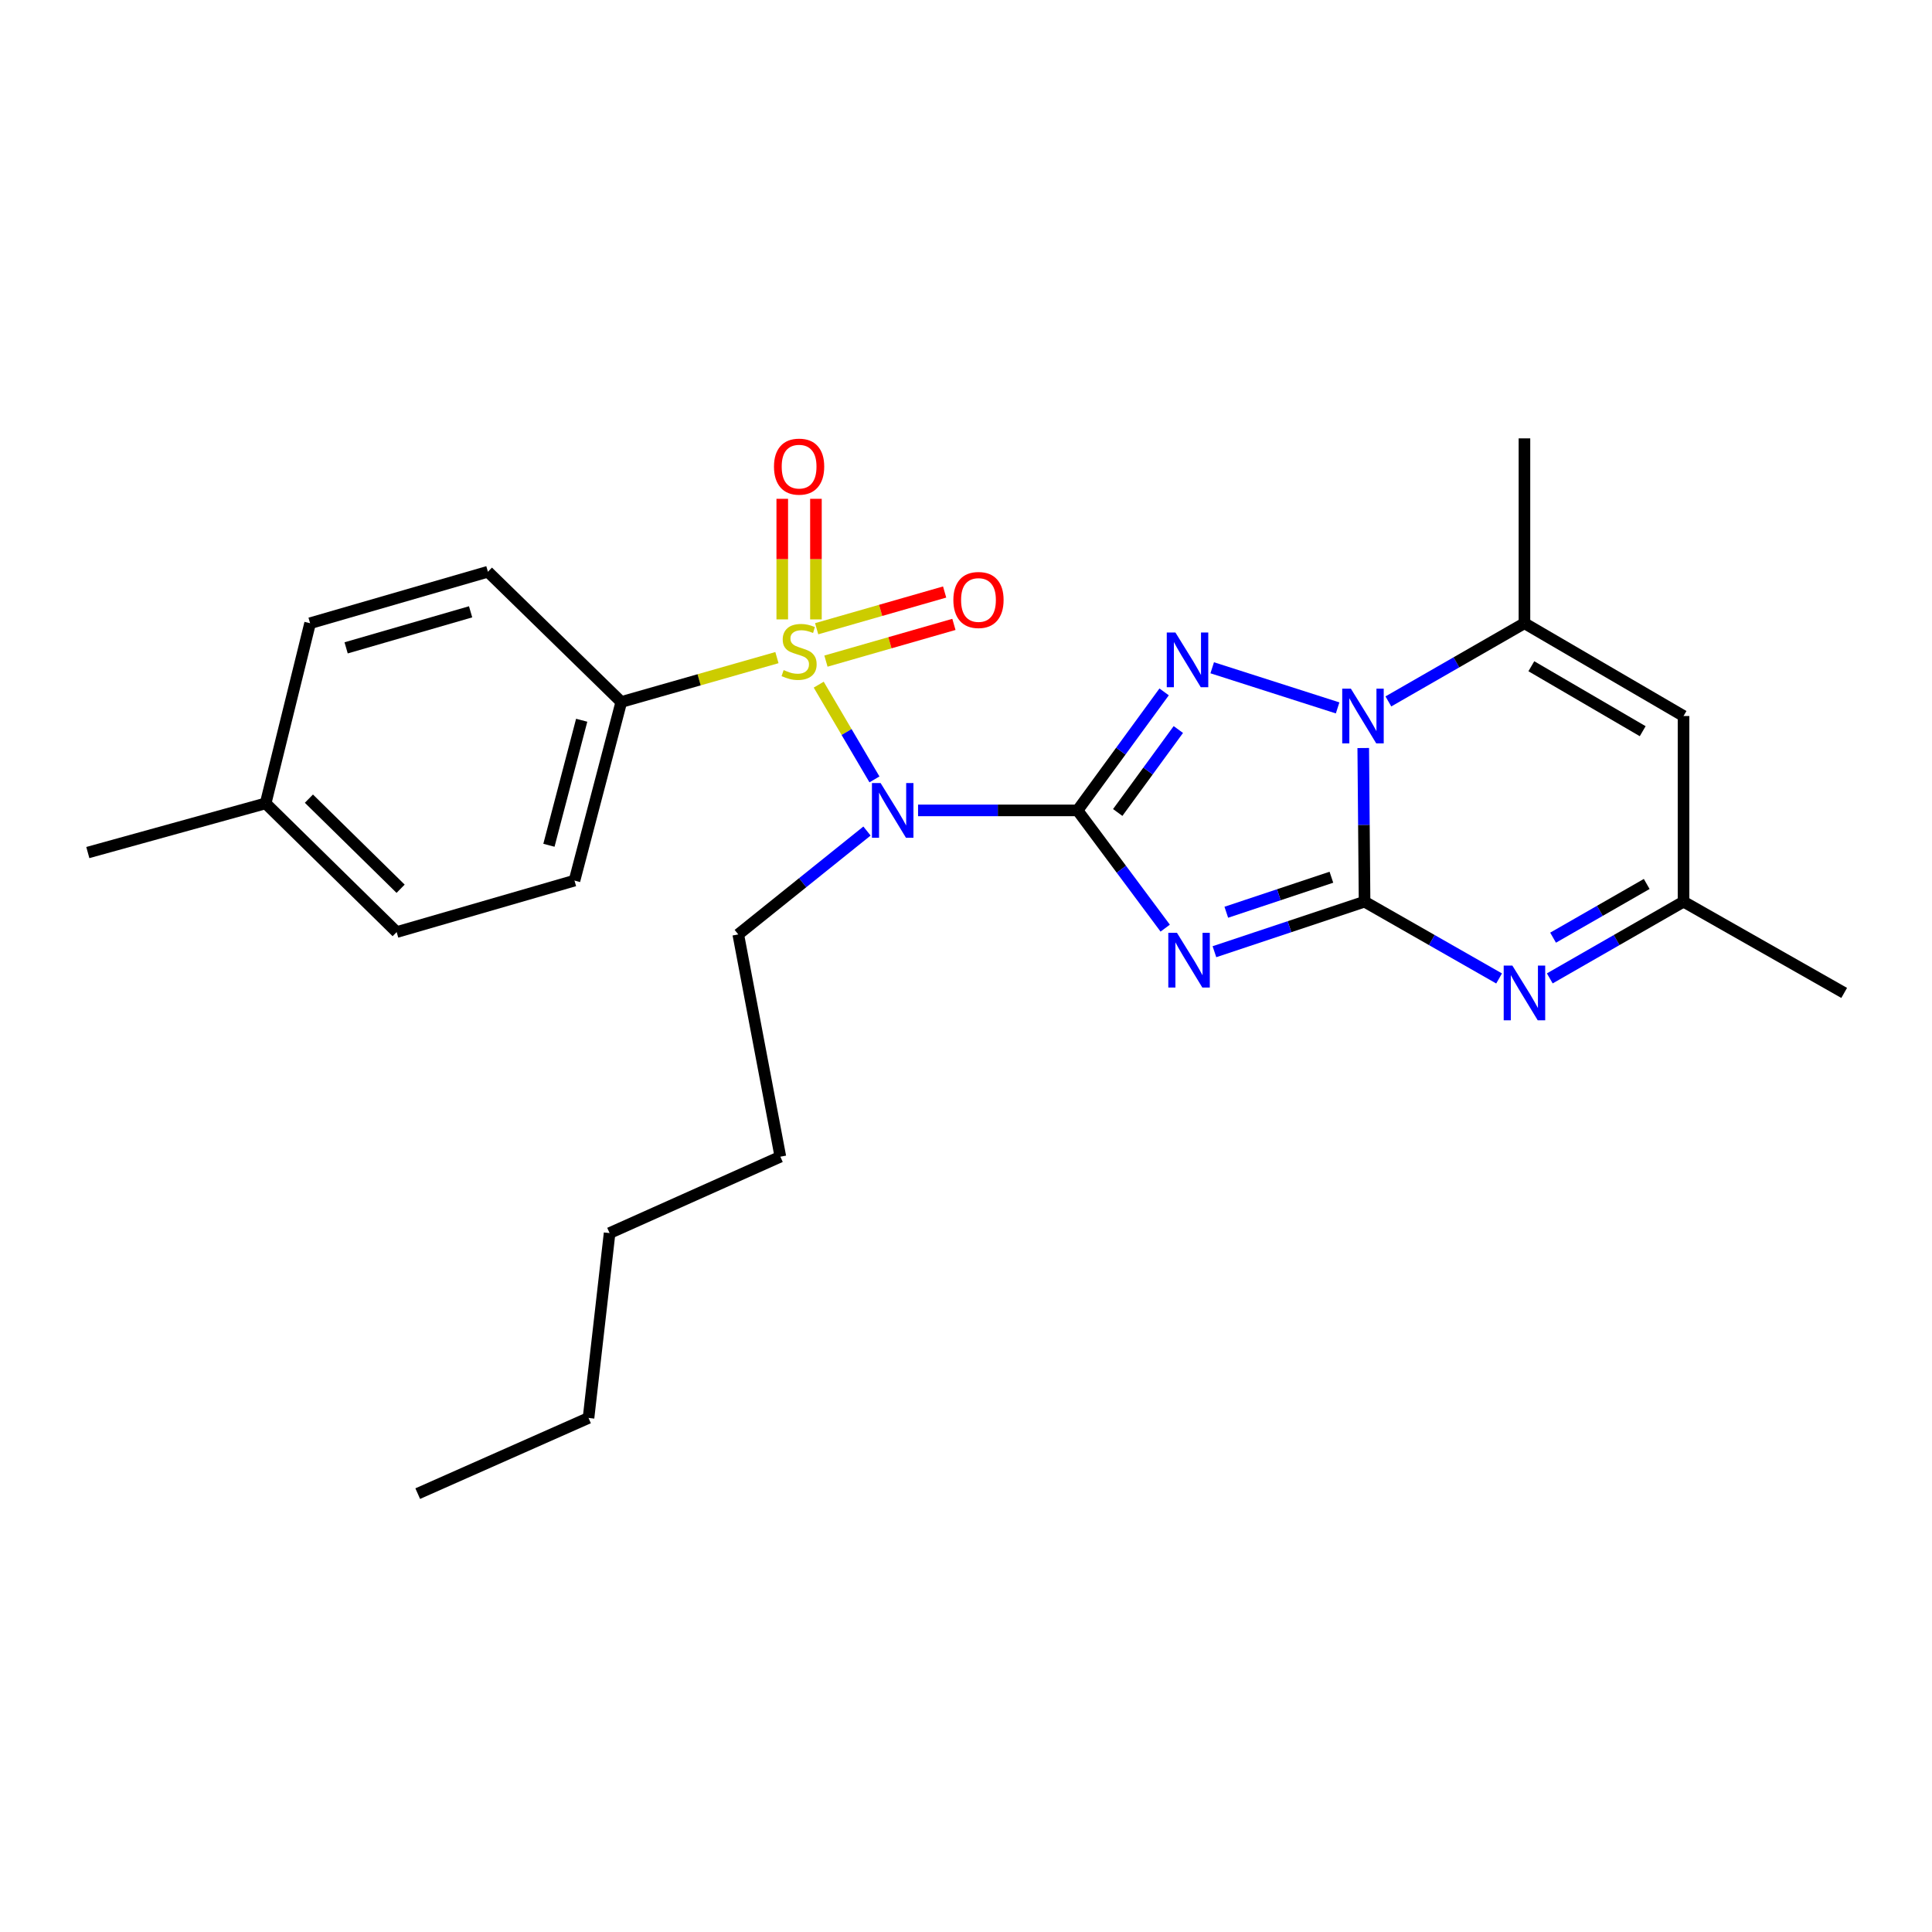 <?xml version='1.0' encoding='iso-8859-1'?>
<svg version='1.1' baseProfile='full'
              xmlns='http://www.w3.org/2000/svg'
                      xmlns:rdkit='http://www.rdkit.org/xml'
                      xmlns:xlink='http://www.w3.org/1999/xlink'
                  xml:space='preserve'
width='1000px' height='1000px' viewBox='0 0 1000 1000'>
<!-- END OF HEADER -->
<rect style='opacity:1.0;fill:#FFFFFF;stroke:none' width='1000' height='1000' x='0' y='0'> </rect>
<path class='bond-1' d='M 557.731,419.461 L 580.42,449.932' style='fill:none;fill-rule:evenodd;stroke:#000000;stroke-width:6px;stroke-linecap:butt;stroke-linejoin:miter;stroke-opacity:1' />
<path class='bond-1' d='M 580.42,449.932 L 603.109,480.402' style='fill:none;fill-rule:evenodd;stroke:#0000FF;stroke-width:6px;stroke-linecap:butt;stroke-linejoin:miter;stroke-opacity:1' />
<path class='bond-4' d='M 557.731,419.461 L 580.14,388.791' style='fill:none;fill-rule:evenodd;stroke:#000000;stroke-width:6px;stroke-linecap:butt;stroke-linejoin:miter;stroke-opacity:1' />
<path class='bond-4' d='M 580.14,388.791 L 602.55,358.12' style='fill:none;fill-rule:evenodd;stroke:#0000FF;stroke-width:6px;stroke-linecap:butt;stroke-linejoin:miter;stroke-opacity:1' />
<path class='bond-4' d='M 578.53,420.544 L 594.216,399.075' style='fill:none;fill-rule:evenodd;stroke:#000000;stroke-width:6px;stroke-linecap:butt;stroke-linejoin:miter;stroke-opacity:1' />
<path class='bond-4' d='M 594.216,399.075 L 609.903,377.605' style='fill:none;fill-rule:evenodd;stroke:#0000FF;stroke-width:6px;stroke-linecap:butt;stroke-linejoin:miter;stroke-opacity:1' />
<path class='bond-5' d='M 557.731,419.461 L 516.459,419.461' style='fill:none;fill-rule:evenodd;stroke:#000000;stroke-width:6px;stroke-linecap:butt;stroke-linejoin:miter;stroke-opacity:1' />
<path class='bond-5' d='M 516.459,419.461 L 475.187,419.461' style='fill:none;fill-rule:evenodd;stroke:#0000FF;stroke-width:6px;stroke-linecap:butt;stroke-linejoin:miter;stroke-opacity:1' />
<path class='bond-0' d='M 706.295,466.704 L 667.441,479.653' style='fill:none;fill-rule:evenodd;stroke:#000000;stroke-width:6px;stroke-linecap:butt;stroke-linejoin:miter;stroke-opacity:1' />
<path class='bond-0' d='M 667.441,479.653 L 628.586,492.601' style='fill:none;fill-rule:evenodd;stroke:#0000FF;stroke-width:6px;stroke-linecap:butt;stroke-linejoin:miter;stroke-opacity:1' />
<path class='bond-0' d='M 689.127,454.05 L 661.929,463.114' style='fill:none;fill-rule:evenodd;stroke:#000000;stroke-width:6px;stroke-linecap:butt;stroke-linejoin:miter;stroke-opacity:1' />
<path class='bond-0' d='M 661.929,463.114 L 634.731,472.178' style='fill:none;fill-rule:evenodd;stroke:#0000FF;stroke-width:6px;stroke-linecap:butt;stroke-linejoin:miter;stroke-opacity:1' />
<path class='bond-6' d='M 706.295,466.704 L 741.113,486.575' style='fill:none;fill-rule:evenodd;stroke:#000000;stroke-width:6px;stroke-linecap:butt;stroke-linejoin:miter;stroke-opacity:1' />
<path class='bond-6' d='M 741.113,486.575 L 775.93,506.447' style='fill:none;fill-rule:evenodd;stroke:#0000FF;stroke-width:6px;stroke-linecap:butt;stroke-linejoin:miter;stroke-opacity:1' />
<path class='bond-26' d='M 706.295,466.704 L 705.955,426.939' style='fill:none;fill-rule:evenodd;stroke:#000000;stroke-width:6px;stroke-linecap:butt;stroke-linejoin:miter;stroke-opacity:1' />
<path class='bond-26' d='M 705.955,426.939 L 705.614,387.174' style='fill:none;fill-rule:evenodd;stroke:#0000FF;stroke-width:6px;stroke-linecap:butt;stroke-linejoin:miter;stroke-opacity:1' />
<path class='bond-2' d='M 423.77,354.38 L 438.192,378.897' style='fill:none;fill-rule:evenodd;stroke:#CCCC00;stroke-width:6px;stroke-linecap:butt;stroke-linejoin:miter;stroke-opacity:1' />
<path class='bond-2' d='M 438.192,378.897 L 452.615,403.414' style='fill:none;fill-rule:evenodd;stroke:#0000FF;stroke-width:6px;stroke-linecap:butt;stroke-linejoin:miter;stroke-opacity:1' />
<path class='bond-10' d='M 402.139,340.382 L 361.858,351.865' style='fill:none;fill-rule:evenodd;stroke:#CCCC00;stroke-width:6px;stroke-linecap:butt;stroke-linejoin:miter;stroke-opacity:1' />
<path class='bond-10' d='M 361.858,351.865 L 321.577,363.348' style='fill:none;fill-rule:evenodd;stroke:#000000;stroke-width:6px;stroke-linecap:butt;stroke-linejoin:miter;stroke-opacity:1' />
<path class='bond-11' d='M 427.511,342.191 L 460.629,332.688' style='fill:none;fill-rule:evenodd;stroke:#CCCC00;stroke-width:6px;stroke-linecap:butt;stroke-linejoin:miter;stroke-opacity:1' />
<path class='bond-11' d='M 460.629,332.688 L 493.748,323.185' style='fill:none;fill-rule:evenodd;stroke:#FF0000;stroke-width:6px;stroke-linecap:butt;stroke-linejoin:miter;stroke-opacity:1' />
<path class='bond-11' d='M 422.703,325.435 L 455.821,315.932' style='fill:none;fill-rule:evenodd;stroke:#CCCC00;stroke-width:6px;stroke-linecap:butt;stroke-linejoin:miter;stroke-opacity:1' />
<path class='bond-11' d='M 455.821,315.932 L 488.94,306.428' style='fill:none;fill-rule:evenodd;stroke:#FF0000;stroke-width:6px;stroke-linecap:butt;stroke-linejoin:miter;stroke-opacity:1' />
<path class='bond-12' d='M 422.328,320.6 L 422.328,289.392' style='fill:none;fill-rule:evenodd;stroke:#CCCC00;stroke-width:6px;stroke-linecap:butt;stroke-linejoin:miter;stroke-opacity:1' />
<path class='bond-12' d='M 422.328,289.392 L 422.328,258.184' style='fill:none;fill-rule:evenodd;stroke:#FF0000;stroke-width:6px;stroke-linecap:butt;stroke-linejoin:miter;stroke-opacity:1' />
<path class='bond-12' d='M 404.895,320.6 L 404.895,289.392' style='fill:none;fill-rule:evenodd;stroke:#CCCC00;stroke-width:6px;stroke-linecap:butt;stroke-linejoin:miter;stroke-opacity:1' />
<path class='bond-12' d='M 404.895,289.392 L 404.895,258.184' style='fill:none;fill-rule:evenodd;stroke:#FF0000;stroke-width:6px;stroke-linecap:butt;stroke-linejoin:miter;stroke-opacity:1' />
<path class='bond-3' d='M 692.348,366.411 L 627.437,345.637' style='fill:none;fill-rule:evenodd;stroke:#0000FF;stroke-width:6px;stroke-linecap:butt;stroke-linejoin:miter;stroke-opacity:1' />
<path class='bond-7' d='M 718.622,363.055 L 753.837,342.82' style='fill:none;fill-rule:evenodd;stroke:#0000FF;stroke-width:6px;stroke-linecap:butt;stroke-linejoin:miter;stroke-opacity:1' />
<path class='bond-7' d='M 753.837,342.82 L 789.052,322.585' style='fill:none;fill-rule:evenodd;stroke:#000000;stroke-width:6px;stroke-linecap:butt;stroke-linejoin:miter;stroke-opacity:1' />
<path class='bond-15' d='M 448.752,430.145 L 415.439,456.898' style='fill:none;fill-rule:evenodd;stroke:#0000FF;stroke-width:6px;stroke-linecap:butt;stroke-linejoin:miter;stroke-opacity:1' />
<path class='bond-15' d='M 415.439,456.898 L 382.127,483.652' style='fill:none;fill-rule:evenodd;stroke:#000000;stroke-width:6px;stroke-linecap:butt;stroke-linejoin:miter;stroke-opacity:1' />
<path class='bond-9' d='M 802.165,506.414 L 836.779,486.559' style='fill:none;fill-rule:evenodd;stroke:#0000FF;stroke-width:6px;stroke-linecap:butt;stroke-linejoin:miter;stroke-opacity:1' />
<path class='bond-9' d='M 836.779,486.559 L 871.392,466.704' style='fill:none;fill-rule:evenodd;stroke:#000000;stroke-width:6px;stroke-linecap:butt;stroke-linejoin:miter;stroke-opacity:1' />
<path class='bond-9' d='M 803.875,485.336 L 828.104,471.438' style='fill:none;fill-rule:evenodd;stroke:#0000FF;stroke-width:6px;stroke-linecap:butt;stroke-linejoin:miter;stroke-opacity:1' />
<path class='bond-9' d='M 828.104,471.438 L 852.334,457.539' style='fill:none;fill-rule:evenodd;stroke:#000000;stroke-width:6px;stroke-linecap:butt;stroke-linejoin:miter;stroke-opacity:1' />
<path class='bond-8' d='M 789.052,322.585 L 871.392,370.611' style='fill:none;fill-rule:evenodd;stroke:#000000;stroke-width:6px;stroke-linecap:butt;stroke-linejoin:miter;stroke-opacity:1' />
<path class='bond-8' d='M 792.62,344.847 L 850.258,378.466' style='fill:none;fill-rule:evenodd;stroke:#000000;stroke-width:6px;stroke-linecap:butt;stroke-linejoin:miter;stroke-opacity:1' />
<path class='bond-19' d='M 789.052,322.585 L 789.052,226.899' style='fill:none;fill-rule:evenodd;stroke:#000000;stroke-width:6px;stroke-linecap:butt;stroke-linejoin:miter;stroke-opacity:1' />
<path class='bond-27' d='M 871.392,370.611 L 871.392,466.704' style='fill:none;fill-rule:evenodd;stroke:#000000;stroke-width:6px;stroke-linecap:butt;stroke-linejoin:miter;stroke-opacity:1' />
<path class='bond-20' d='M 871.392,466.704 L 954.545,513.936' style='fill:none;fill-rule:evenodd;stroke:#000000;stroke-width:6px;stroke-linecap:butt;stroke-linejoin:miter;stroke-opacity:1' />
<path class='bond-13' d='M 321.577,363.348 L 297.356,455.799' style='fill:none;fill-rule:evenodd;stroke:#000000;stroke-width:6px;stroke-linecap:butt;stroke-linejoin:miter;stroke-opacity:1' />
<path class='bond-13' d='M 301.081,372.797 L 284.125,437.513' style='fill:none;fill-rule:evenodd;stroke:#000000;stroke-width:6px;stroke-linecap:butt;stroke-linejoin:miter;stroke-opacity:1' />
<path class='bond-14' d='M 321.577,363.348 L 252.544,295.932' style='fill:none;fill-rule:evenodd;stroke:#000000;stroke-width:6px;stroke-linecap:butt;stroke-linejoin:miter;stroke-opacity:1' />
<path class='bond-17' d='M 297.356,455.799 L 205.312,482.441' style='fill:none;fill-rule:evenodd;stroke:#000000;stroke-width:6px;stroke-linecap:butt;stroke-linejoin:miter;stroke-opacity:1' />
<path class='bond-16' d='M 252.544,295.932 L 160.5,322.585' style='fill:none;fill-rule:evenodd;stroke:#000000;stroke-width:6px;stroke-linecap:butt;stroke-linejoin:miter;stroke-opacity:1' />
<path class='bond-16' d='M 243.586,316.675 L 179.155,335.331' style='fill:none;fill-rule:evenodd;stroke:#000000;stroke-width:6px;stroke-linecap:butt;stroke-linejoin:miter;stroke-opacity:1' />
<path class='bond-22' d='M 382.127,483.652 L 403.917,598.698' style='fill:none;fill-rule:evenodd;stroke:#000000;stroke-width:6px;stroke-linecap:butt;stroke-linejoin:miter;stroke-opacity:1' />
<path class='bond-18' d='M 160.5,322.585 L 137.499,415.82' style='fill:none;fill-rule:evenodd;stroke:#000000;stroke-width:6px;stroke-linecap:butt;stroke-linejoin:miter;stroke-opacity:1' />
<path class='bond-28' d='M 205.312,482.441 L 137.499,415.82' style='fill:none;fill-rule:evenodd;stroke:#000000;stroke-width:6px;stroke-linecap:butt;stroke-linejoin:miter;stroke-opacity:1' />
<path class='bond-28' d='M 207.357,460.013 L 159.888,413.378' style='fill:none;fill-rule:evenodd;stroke:#000000;stroke-width:6px;stroke-linecap:butt;stroke-linejoin:miter;stroke-opacity:1' />
<path class='bond-21' d='M 137.499,415.82 L 45.455,441.281' style='fill:none;fill-rule:evenodd;stroke:#000000;stroke-width:6px;stroke-linecap:butt;stroke-linejoin:miter;stroke-opacity:1' />
<path class='bond-24' d='M 403.917,598.698 L 315.524,638.25' style='fill:none;fill-rule:evenodd;stroke:#000000;stroke-width:6px;stroke-linecap:butt;stroke-linejoin:miter;stroke-opacity:1' />
<path class='bond-23' d='M 304.619,733.926 L 315.524,638.25' style='fill:none;fill-rule:evenodd;stroke:#000000;stroke-width:6px;stroke-linecap:butt;stroke-linejoin:miter;stroke-opacity:1' />
<path class='bond-25' d='M 304.619,733.926 L 216.217,773.101' style='fill:none;fill-rule:evenodd;stroke:#000000;stroke-width:6px;stroke-linecap:butt;stroke-linejoin:miter;stroke-opacity:1' />
<path  class='atom-2' d='M 609.192 482.818
L 618.472 497.818
Q 619.392 499.298, 620.872 501.978
Q 622.352 504.658, 622.432 504.818
L 622.432 482.818
L 626.192 482.818
L 626.192 511.138
L 622.312 511.138
L 612.352 494.738
Q 611.192 492.818, 609.952 490.618
Q 608.752 488.418, 608.392 487.738
L 608.392 511.138
L 604.712 511.138
L 604.712 482.818
L 609.192 482.818
' fill='#0000FF'/>
<path  class='atom-3' d='M 405.612 346.832
Q 405.932 346.952, 407.252 347.512
Q 408.572 348.072, 410.012 348.432
Q 411.492 348.752, 412.932 348.752
Q 415.612 348.752, 417.172 347.472
Q 418.732 346.152, 418.732 343.872
Q 418.732 342.312, 417.932 341.352
Q 417.172 340.392, 415.972 339.872
Q 414.772 339.352, 412.772 338.752
Q 410.252 337.992, 408.732 337.272
Q 407.252 336.552, 406.172 335.032
Q 405.132 333.512, 405.132 330.952
Q 405.132 327.392, 407.532 325.192
Q 409.972 322.992, 414.772 322.992
Q 418.052 322.992, 421.772 324.552
L 420.852 327.632
Q 417.452 326.232, 414.892 326.232
Q 412.132 326.232, 410.612 327.392
Q 409.092 328.512, 409.132 330.472
Q 409.132 331.992, 409.892 332.912
Q 410.692 333.832, 411.812 334.352
Q 412.972 334.872, 414.892 335.472
Q 417.452 336.272, 418.972 337.072
Q 420.492 337.872, 421.572 339.512
Q 422.692 341.112, 422.692 343.872
Q 422.692 347.792, 420.052 349.912
Q 417.452 351.992, 413.092 351.992
Q 410.572 351.992, 408.652 351.432
Q 406.772 350.912, 404.532 349.992
L 405.612 346.832
' fill='#CCCC00'/>
<path  class='atom-4' d='M 699.212 356.451
L 708.492 371.451
Q 709.412 372.931, 710.892 375.611
Q 712.372 378.291, 712.452 378.451
L 712.452 356.451
L 716.212 356.451
L 716.212 384.771
L 712.332 384.771
L 702.372 368.371
Q 701.212 366.451, 699.972 364.251
Q 698.772 362.051, 698.412 361.371
L 698.412 384.771
L 694.732 384.771
L 694.732 356.451
L 699.212 356.451
' fill='#0000FF'/>
<path  class='atom-5' d='M 608.398 327.387
L 617.678 342.387
Q 618.598 343.867, 620.078 346.547
Q 621.558 349.227, 621.638 349.387
L 621.638 327.387
L 625.398 327.387
L 625.398 355.707
L 621.518 355.707
L 611.558 339.307
Q 610.398 337.387, 609.158 335.187
Q 607.958 332.987, 607.598 332.307
L 607.598 355.707
L 603.918 355.707
L 603.918 327.387
L 608.398 327.387
' fill='#0000FF'/>
<path  class='atom-6' d='M 455.795 405.301
L 465.075 420.301
Q 465.995 421.781, 467.475 424.461
Q 468.955 427.141, 469.035 427.301
L 469.035 405.301
L 472.795 405.301
L 472.795 433.621
L 468.915 433.621
L 458.955 417.221
Q 457.795 415.301, 456.555 413.101
Q 455.355 410.901, 454.995 410.221
L 454.995 433.621
L 451.315 433.621
L 451.315 405.301
L 455.795 405.301
' fill='#0000FF'/>
<path  class='atom-7' d='M 782.792 499.776
L 792.072 514.776
Q 792.992 516.256, 794.472 518.936
Q 795.952 521.616, 796.032 521.776
L 796.032 499.776
L 799.792 499.776
L 799.792 528.096
L 795.912 528.096
L 785.952 511.696
Q 784.792 509.776, 783.552 507.576
Q 782.352 505.376, 781.992 504.696
L 781.992 528.096
L 778.312 528.096
L 778.312 499.776
L 782.792 499.776
' fill='#0000FF'/>
<path  class='atom-12' d='M 493.46 310.549
Q 493.46 303.749, 496.82 299.949
Q 500.18 296.149, 506.46 296.149
Q 512.74 296.149, 516.1 299.949
Q 519.46 303.749, 519.46 310.549
Q 519.46 317.429, 516.06 321.349
Q 512.66 325.229, 506.46 325.229
Q 500.22 325.229, 496.82 321.349
Q 493.46 317.469, 493.46 310.549
M 506.46 322.029
Q 510.78 322.029, 513.1 319.149
Q 515.46 316.229, 515.46 310.549
Q 515.46 304.989, 513.1 302.189
Q 510.78 299.349, 506.46 299.349
Q 502.14 299.349, 499.78 302.149
Q 497.46 304.949, 497.46 310.549
Q 497.46 316.269, 499.78 319.149
Q 502.14 322.029, 506.46 322.029
' fill='#FF0000'/>
<path  class='atom-13' d='M 400.612 241.525
Q 400.612 234.725, 403.972 230.925
Q 407.332 227.125, 413.612 227.125
Q 419.892 227.125, 423.252 230.925
Q 426.612 234.725, 426.612 241.525
Q 426.612 248.405, 423.212 252.325
Q 419.812 256.205, 413.612 256.205
Q 407.372 256.205, 403.972 252.325
Q 400.612 248.445, 400.612 241.525
M 413.612 253.005
Q 417.932 253.005, 420.252 250.125
Q 422.612 247.205, 422.612 241.525
Q 422.612 235.965, 420.252 233.165
Q 417.932 230.325, 413.612 230.325
Q 409.292 230.325, 406.932 233.125
Q 404.612 235.925, 404.612 241.525
Q 404.612 247.245, 406.932 250.125
Q 409.292 253.005, 413.612 253.005
' fill='#FF0000'/>
</svg>
